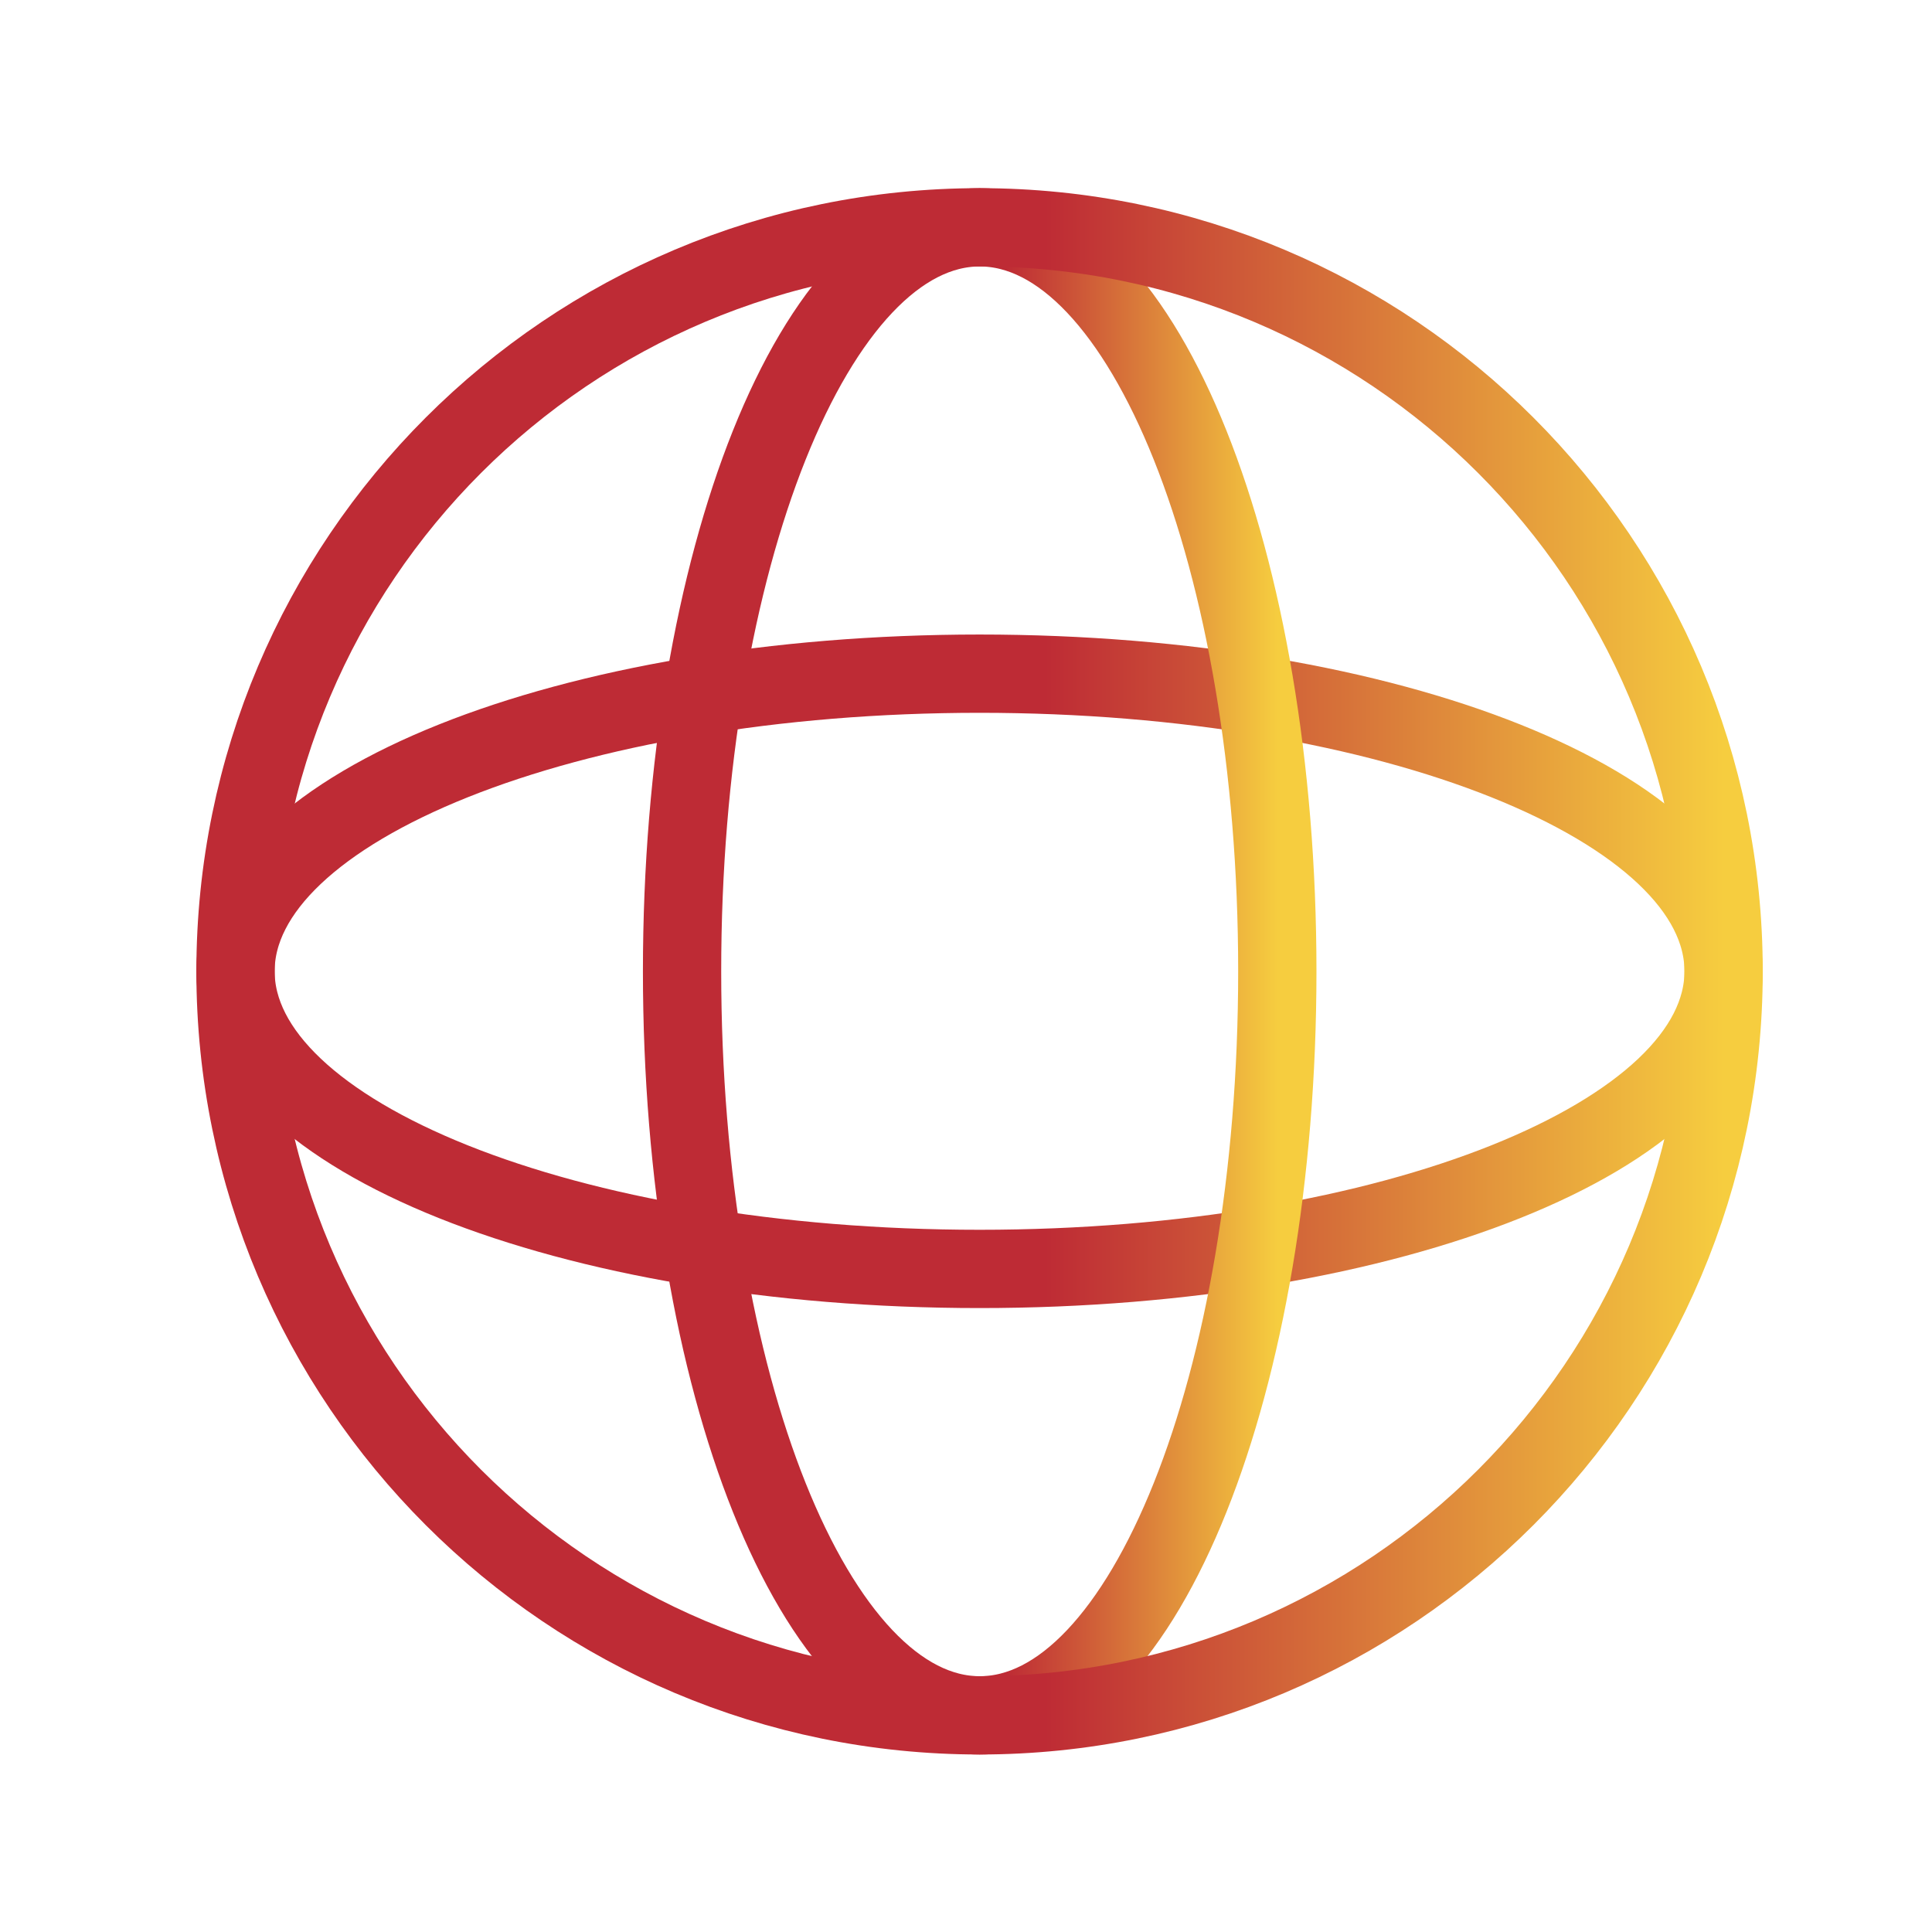 <svg width="29" height="29" viewBox="0 0 29 29" fill="none" xmlns="http://www.w3.org/2000/svg">
<path d="M14.704 19.047C20.872 19.047 25.872 17.047 25.872 14.579C25.872 12.112 20.872 10.112 14.704 10.112C8.535 10.112 3.535 12.112 3.535 14.579C3.535 17.047 8.535 19.047 14.704 19.047Z" stroke="url(#paint0_linear_5364_40380)" stroke-width="1.175" stroke-linecap="square" stroke-linejoin="round"/>
<path d="M19.173 14.58C19.173 20.748 17.173 25.748 14.706 25.748C12.238 25.748 10.238 20.748 10.238 14.58C10.238 8.412 12.238 3.412 14.706 3.412C17.173 3.412 19.173 8.412 19.173 14.58Z" stroke="url(#paint1_linear_5364_40380)" stroke-width="1.175" stroke-linecap="square" stroke-linejoin="round"/>
<path d="M14.704 25.748C20.872 25.748 25.872 20.748 25.872 14.58C25.872 8.412 20.872 3.412 14.704 3.412C8.535 3.412 3.535 8.412 3.535 14.58C3.535 20.748 8.535 25.748 14.704 25.748Z" stroke="url(#paint2_linear_5364_40380)" stroke-width="1.175" stroke-linejoin="round"/>
<defs>
<linearGradient id="paint0_linear_5364_40380" x1="3.535" y1="14.527" x2="25.872" y2="14.527" gradientUnits="userSpaceOnUse">
<stop offset="0.544" stop-color="#BE2B35"/>
<stop offset="1" stop-color="#F6CD3F"/>
</linearGradient>
<linearGradient id="paint1_linear_5364_40380" x1="10.238" y1="14.448" x2="19.173" y2="14.448" gradientUnits="userSpaceOnUse">
<stop offset="0.544" stop-color="#BE2B35"/>
<stop offset="1" stop-color="#F6CD3F"/>
</linearGradient>
<linearGradient id="paint2_linear_5364_40380" x1="3.535" y1="14.448" x2="25.872" y2="14.448" gradientUnits="userSpaceOnUse">
<stop offset="0.544" stop-color="#BE2B35"/>
<stop offset="1" stop-color="#F6CD3F"/>
</linearGradient>
</defs>
</svg>
